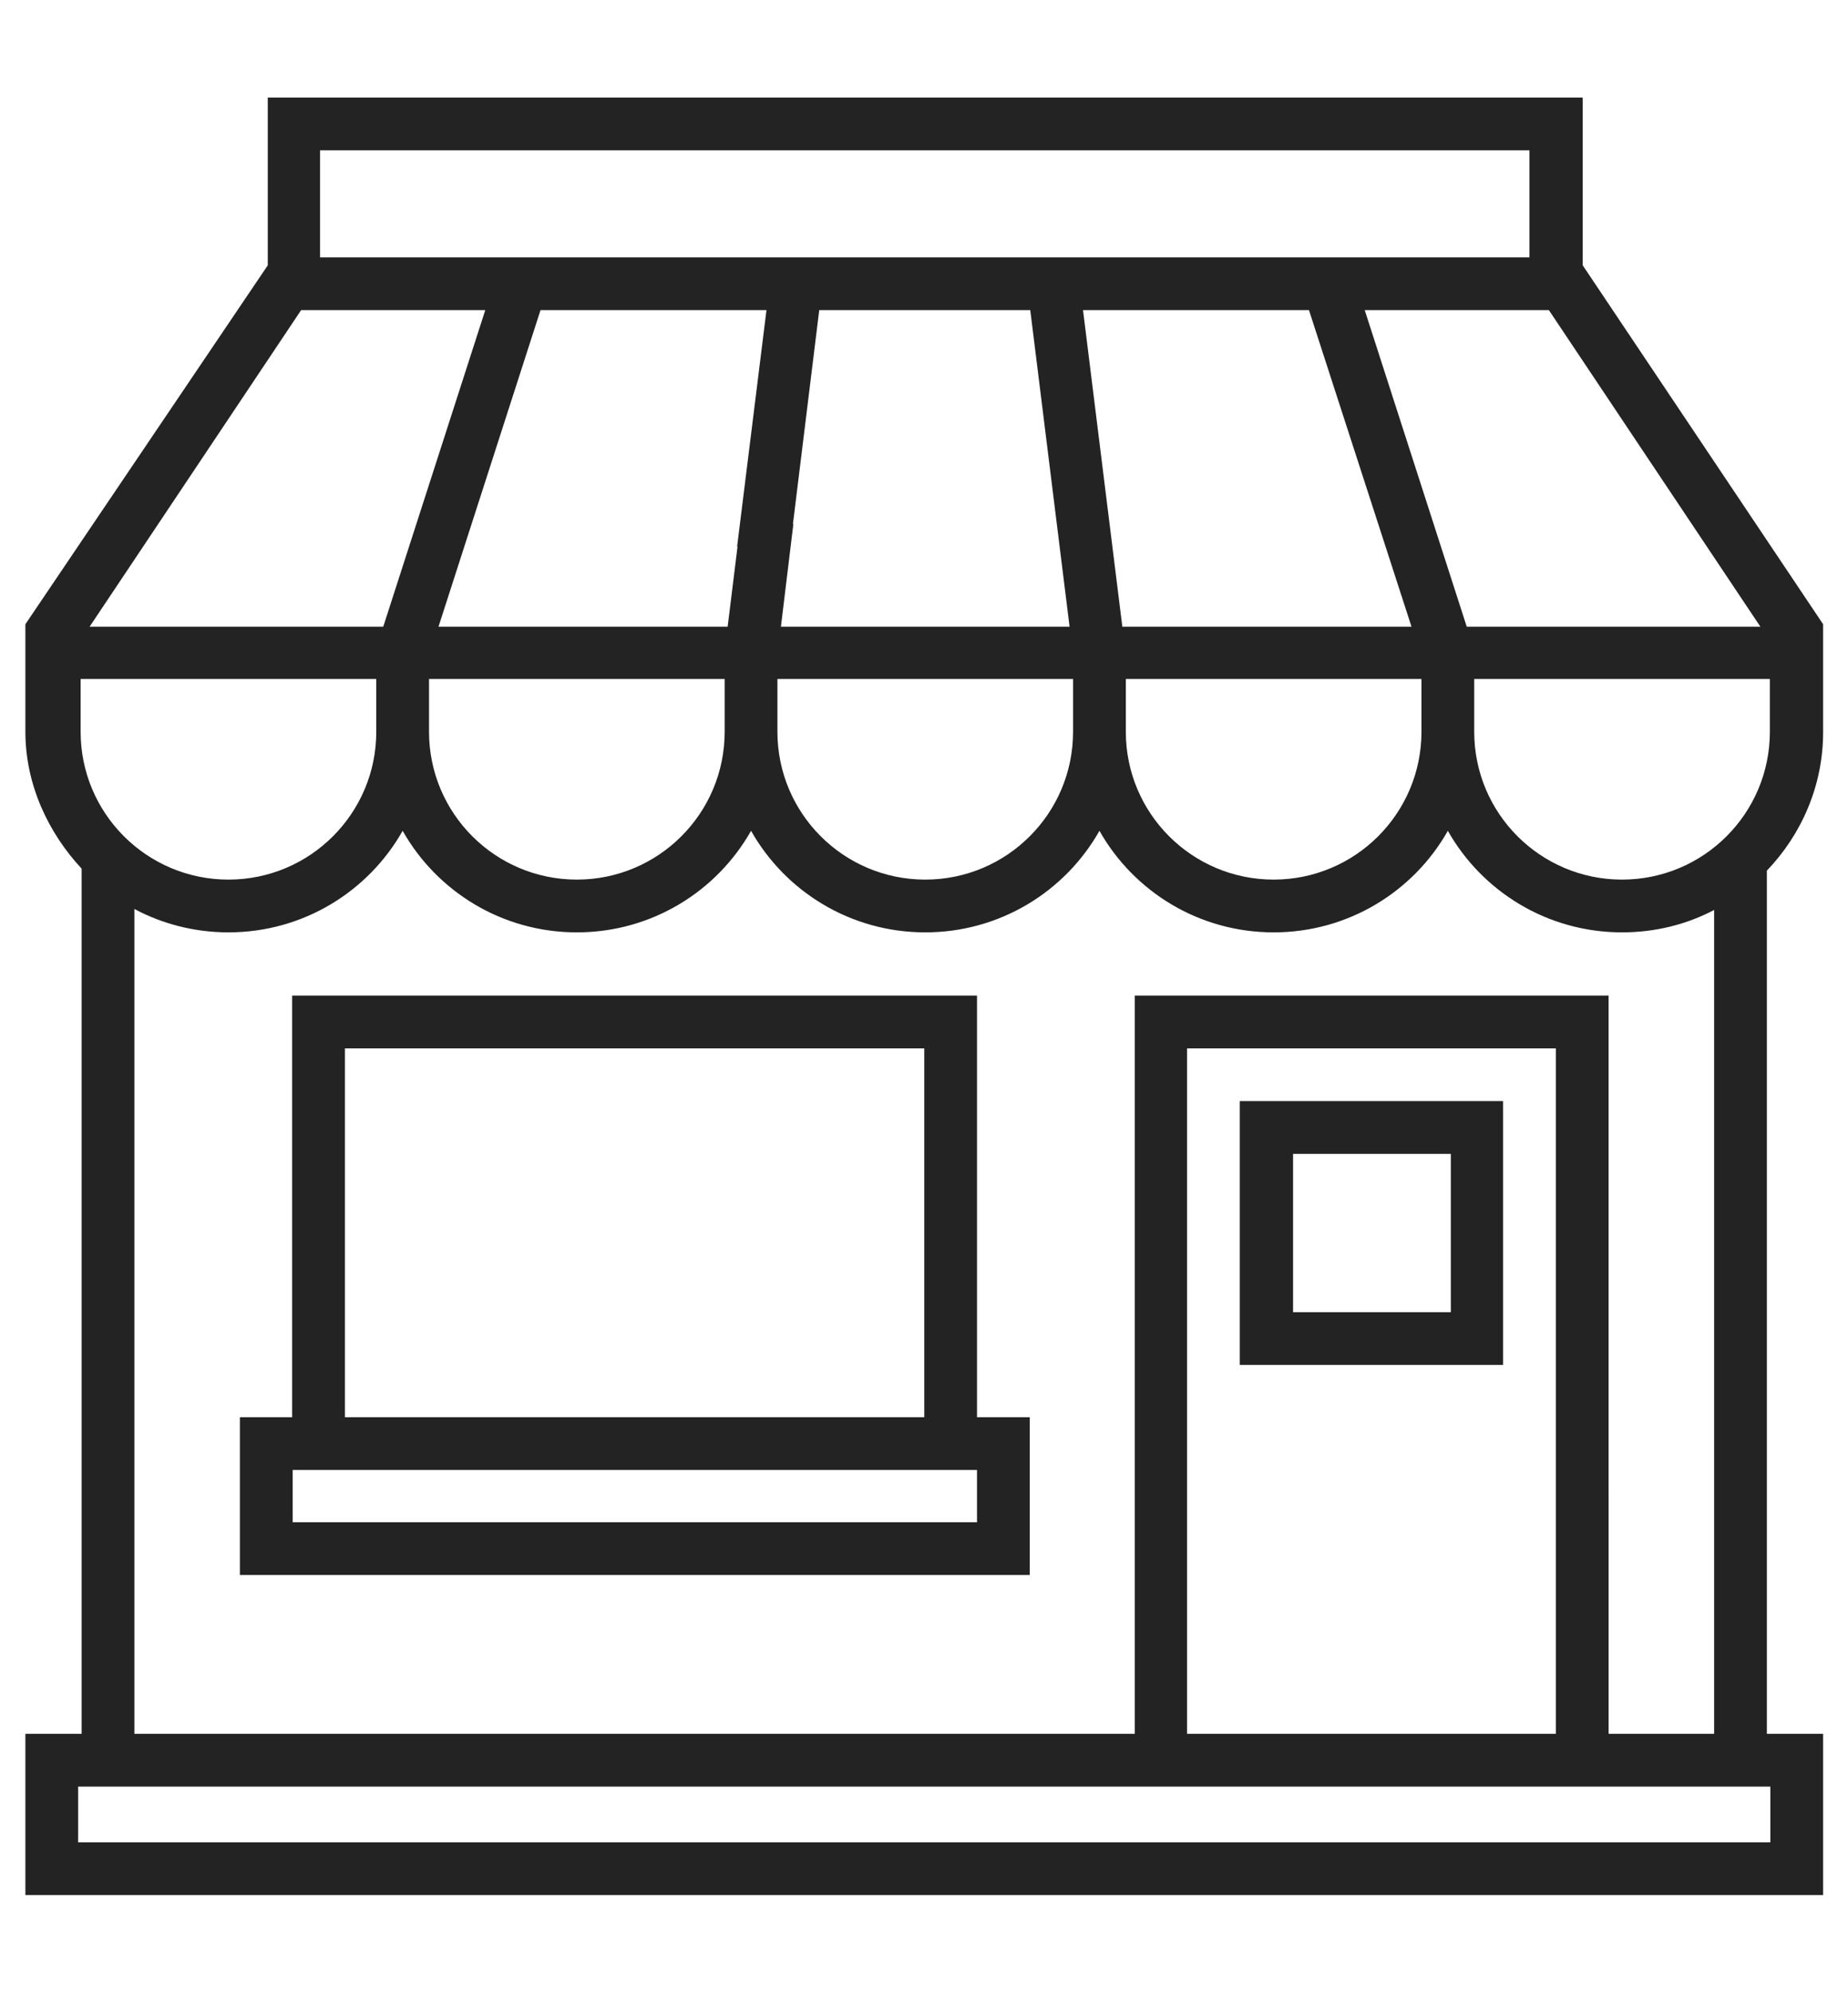 <?xml version="1.0" encoding="utf-8"?>
<!-- Generator: Adobe Illustrator 27.2.0, SVG Export Plug-In . SVG Version: 6.00 Build 0)  -->
<svg version="1.1" id="Calque_1" xmlns="http://www.w3.org/2000/svg" xmlns:xlink="http://www.w3.org/1999/xlink" x="0px" y="0px"
	 viewBox="0 0 371.3 400" style="enable-background:new 0 0 371.3 400;" xml:space="preserve">
<style type="text/css">
	.st0{fill:#232323;}
</style>
<path class="st0" d="M355,348.3V174.9c6.9-7.2,11.3-17,11.3-27.8v-21.7L318,53.3V19.6H53.8v33.7L5.1,125.4V147
	c0,10.6,4.6,20.3,11.3,27.5v173.8H5.1v32.4h297v-10.6H15.7v-11.2h340v11.2h-80.2v10.6h90.8v-32.4H355z M355.6,147
	c0,16.4-13.3,29.7-29.7,29.7s-29.7-13.3-29.7-29.7v-10.6h59.4L355.6,147L355.6,147z M108.6,62.3H154l-5.9,47.5l10.5,1.3l6-48.8H207
	l7.9,63.6h-58l2.5-20.6l-10.5-1.3l-2.7,21.9H88.1C88.1,125.9,108.6,62.3,108.6,62.3z M283.6,125.9h-58.1l-7.9-63.6H263L283.6,125.9z
	 M86.2,136.4h59.4V147c0,16.4-13.3,29.7-29.7,29.7S86.2,163.4,86.2,147V136.4z M156.2,136.4h59.4V147c0,16.4-13.3,29.7-29.7,29.7
	s-29.7-13.3-29.7-29.7L156.2,136.4L156.2,136.4z M226.2,136.4h59.4V147c0,16.4-13.3,29.7-29.7,29.7s-29.7-13.3-29.7-29.7
	L226.2,136.4L226.2,136.4z M294.7,125.9l-20.5-63.6h37l42.5,63.6H294.7z M307.3,30.2v21.5h-243V30.2
	C64.3,30.2,307.3,30.2,307.3,30.2z M60.5,62.3h37L77,125.9H18C18,125.9,60.5,62.3,60.5,62.3z M16.2,136.4h59.4V147
	c0,16.4-13.3,29.7-29.7,29.7S16.2,163.4,16.2,147V136.4z M27,182.6c5.6,3,12.1,4.7,18.9,4.7c15,0,28.1-8.2,35-20.4
	c6.9,12.2,20,20.4,35,20.4s28.1-8.2,35-20.4c6.9,12.2,20,20.4,35,20.4s28.1-8.2,35-20.4c6.9,12.2,20,20.4,35,20.4s28.1-8.2,35-20.4
	c6.9,12.2,20,20.4,35,20.4c6.7,0,13-1.6,18.5-4.5v165.5h-21.2V200H228v148.3H27V182.6z M312.6,348.3h-74.1V210.6h74.1V348.3z"/>
<path class="st0" d="M302,221.2h-52.9v53H302V221.2L302,221.2z M291.5,263.6h-31.7v-31.8h31.7V263.6z"/>
<path class="st0" d="M196.3,200H58.7v68.9h10.6v-58.3h116.4v74.1H69.3v-31.8H58.7v31.8H48.2v31.7h158.7v-31.7h-10.6L196.3,200
	L196.3,200z M196.3,295.3v10.5H58.8v-10.5H196.3z"/>
</svg>
